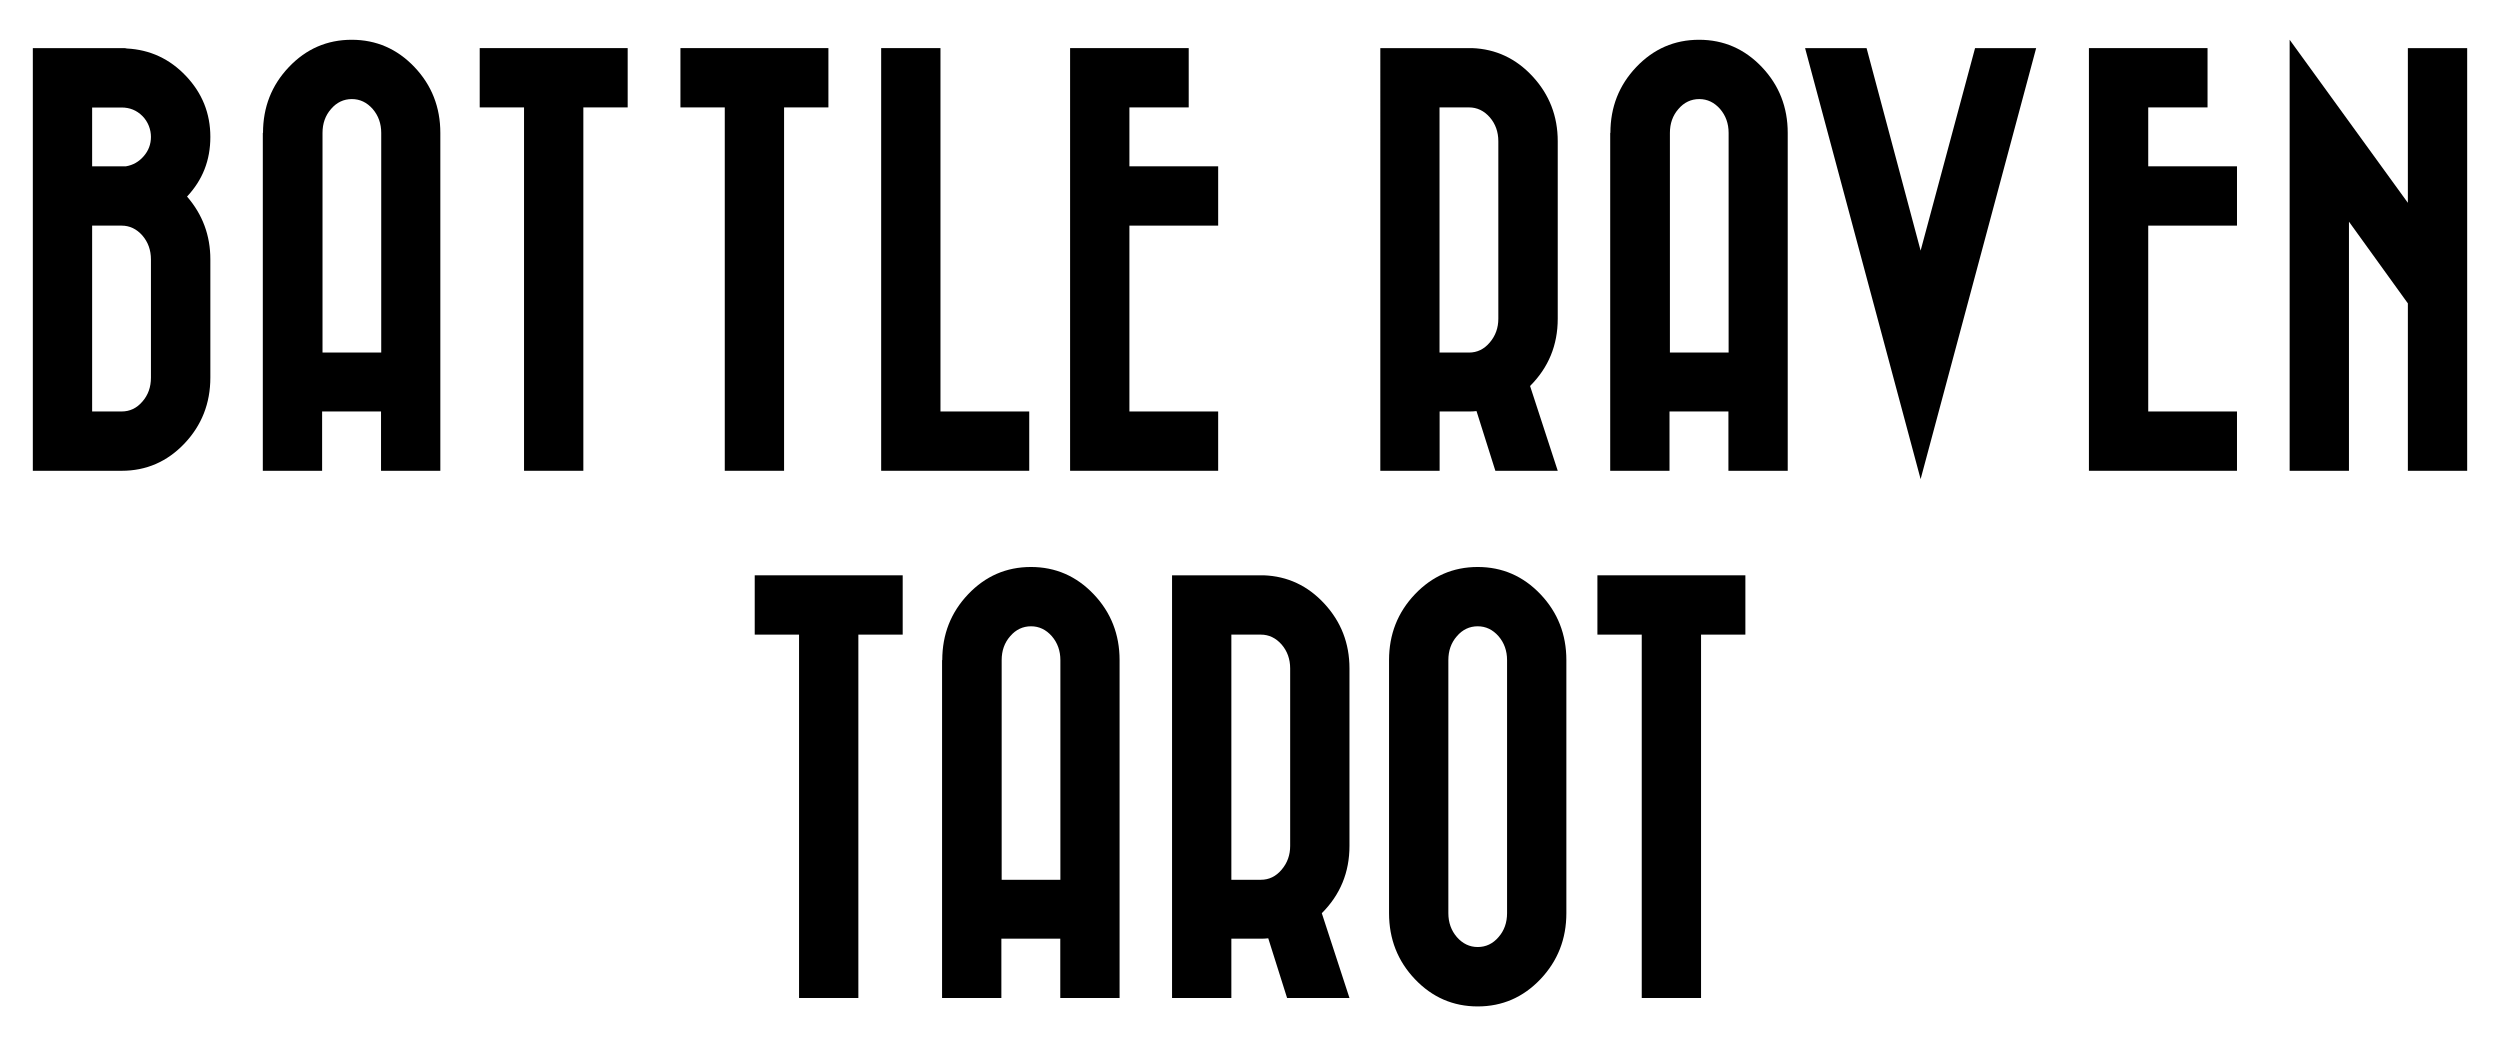 <?xml version="1.0" encoding="UTF-8"?>
<svg xmlns="http://www.w3.org/2000/svg" version="1.1" viewBox="0 0 2520.8 1055.9">
  <defs>
    <style>
      .cls-1 {
        isolation: isolate;
      }
    </style>
  </defs>
  <!-- Generator: Adobe Illustrator 28.6.0, SVG Export Plug-In . SVG Version: 1.2.0 Build 709)  -->
  <g>
    <g id="Layer_1">
      <g class="cls-1">
        <g class="cls-1">
          <path d="M33.1,48.5h92.1c.9,0,1.8.2,2.7.4,23.3,1.2,43.2,10.4,59.6,27.7,16.4,17.3,24.6,37.7,24.6,61.4s-7.8,43.4-23.5,60.2c15.6,18,23.5,39.1,23.5,63.3v119.2c0,26-8.7,48.1-26.1,66.5-17.4,18.3-38.5,27.5-63.3,27.5H33.1V48.5ZM92.9,108.3v59.4h34.1c7.1-1.2,13.1-4.6,17.9-10.2,4.9-5.6,7.3-12.1,7.3-19.5s-2.9-15.3-8.6-21c-5.8-5.8-12.8-8.6-21-8.6h-29.7ZM92.9,227.5v187.4h29.7c8.3,0,15.3-3.3,21-10,5.8-6.6,8.6-14.7,8.6-24.1v-119.2c0-9.4-2.9-17.5-8.6-24.1-5.8-6.6-12.8-10-21-10h-29.7Z"/>
        </g>
        <g class="cls-1">
          <path d="M265.2,134c0-26,8.7-48.1,26.1-66.4,17.4-18.3,38.5-27.5,63.3-27.5s45.9,9.2,63.3,27.5c17.4,18.3,26.1,40.5,26.1,66.4v340.7h-59.8v-59.8h-59.4v59.8h-59.8V134ZM384.4,355.5v-221.5c0-9.4-2.9-17.5-8.6-24.1-5.8-6.6-12.8-10-21-10s-15.3,3.3-21,10c-5.8,6.6-8.6,14.7-8.6,24.1v221.5h59.4Z"/>
        </g>
        <g class="cls-1">
          <path d="M632.9,48.5v59.8h-44.7v366.4h-59.8V108.3h-44.7v-59.8h149.3Z"/>
          <path d="M835.3,48.5v59.8h-44.7v366.4h-59.8V108.3h-44.7v-59.8h149.3Z"/>
          <path d="M888.5,48.5h59.8v366.4h89.5v59.8h-149.3V48.5Z"/>
          <path d="M1228.3,414.9v59.8h-149.3V48.5h119.6v59.8h-59.8v59.4h89.5v59.8h-89.5v187.4h89.5Z"/>
          <path d="M1484.3,48.5c23.9.9,44.3,10.4,61.1,28.6s25.3,39.9,25.3,65.3v179c0,26.6-9.3,49.2-27.9,67.8l27.9,85.5h-62.9l-19-60.2c-2.4.3-4.7.4-7.1.4h-30.1v59.8h-59.8V48.5h92.6ZM1451.5,108.3v247.2h29.7c8.3,0,15.3-3.4,21-10.2,5.8-6.8,8.6-14.8,8.6-23.9v-179c0-9.4-2.9-17.5-8.6-24.1-5.8-6.6-12.8-10-21-10h-29.7Z"/>
        </g>
        <g class="cls-1">
          <path d="M1623.8,134c0-26,8.7-48.1,26.1-66.4,17.4-18.3,38.5-27.5,63.3-27.5s45.9,9.2,63.3,27.5c17.4,18.3,26.1,40.5,26.1,66.4v340.7h-59.8v-59.8h-59.4v59.8h-59.8V134ZM1743,355.5v-221.5c0-9.4-2.9-17.5-8.6-24.1-5.8-6.6-12.8-10-21-10s-15.3,3.3-21,10c-5.8,6.6-8.6,14.7-8.6,24.1v221.5h59.4Z"/>
        </g>
        <g class="cls-1">
          <path d="M2053.1,48.5l-116.5,434.6-116.5-434.6h62l54.5,204.2,54.9-204.2h61.6Z"/>
          <path d="M2255.6,414.9v59.8h-149.3V48.5h119.6v59.8h-59.8v59.4h89.5v59.8h-89.5v187.4h89.5Z"/>
          <path d="M2308.7,40.1l119.2,164.4V48.5h59.8v426.2h-59.8v-168.8l-59.4-82.4v251.2h-59.8V40.1Z"/>
        </g>
        <g class="cls-1">
          <path d="M910.2,580.1v59.8h-44.7v366.4h-59.8v-366.4h-44.7v-59.8h149.3Z"/>
        </g>
        <g class="cls-1">
          <path d="M950.1,665.6c0-26,8.7-48.1,26.1-66.4,17.4-18.3,38.5-27.5,63.3-27.5s45.9,9.2,63.3,27.5c17.4,18.3,26.1,40.5,26.1,66.4v340.7h-59.8v-59.8h-59.4v59.8h-59.8v-340.7ZM1069.2,887.1v-221.5c0-9.4-2.9-17.5-8.6-24.1-5.8-6.6-12.8-10-21-10s-15.3,3.3-21,10c-5.8,6.6-8.6,14.7-8.6,24.1v221.5h59.4Z"/>
        </g>
        <g class="cls-1">
          <path d="M1274.3,580.1c23.9.9,44.3,10.4,61.1,28.6s25.3,39.9,25.3,65.3v179c0,26.6-9.3,49.2-27.9,67.8l27.9,85.5h-62.9l-19-60.2c-2.4.3-4.7.4-7.1.4h-30.1v59.8h-59.8v-426.2h92.6ZM1241.6,639.9v247.2h29.7c8.3,0,15.3-3.4,21-10.2,5.8-6.8,8.6-14.8,8.6-23.9v-179c0-9.4-2.9-17.5-8.6-24.1-5.8-6.6-12.8-10-21-10h-29.7Z"/>
        </g>
        <g class="cls-1">
          <path d="M1400.6,665.6c0-26,8.7-48.1,26.1-66.4,17.4-18.3,38.5-27.5,63.3-27.5s45.9,9.2,63.3,27.5c17.4,18.3,26.1,40.5,26.1,66.4v255.2c0,26-8.7,48.1-26.1,66.5-17.4,18.3-38.5,27.5-63.3,27.5s-45.9-9.2-63.3-27.5c-17.4-18.3-26.1-40.5-26.1-66.5v-255.2ZM1460.4,665.6v255.2c0,9.4,2.9,17.5,8.6,24.1,5.8,6.6,12.8,10,21,10s15.3-3.3,21-10c5.8-6.6,8.6-14.7,8.6-24.1v-255.2c0-9.4-2.9-17.5-8.6-24.1-5.8-6.6-12.8-10-21-10s-15.3,3.3-21,10c-5.8,6.6-8.6,14.7-8.6,24.1Z"/>
        </g>
        <g class="cls-1">
          <path d="M1759.9,580.1v59.8h-44.7v366.4h-59.8v-366.4h-44.7v-59.8h149.3Z"/>
        </g>
      </g>
    </g>
  </g>
</svg>